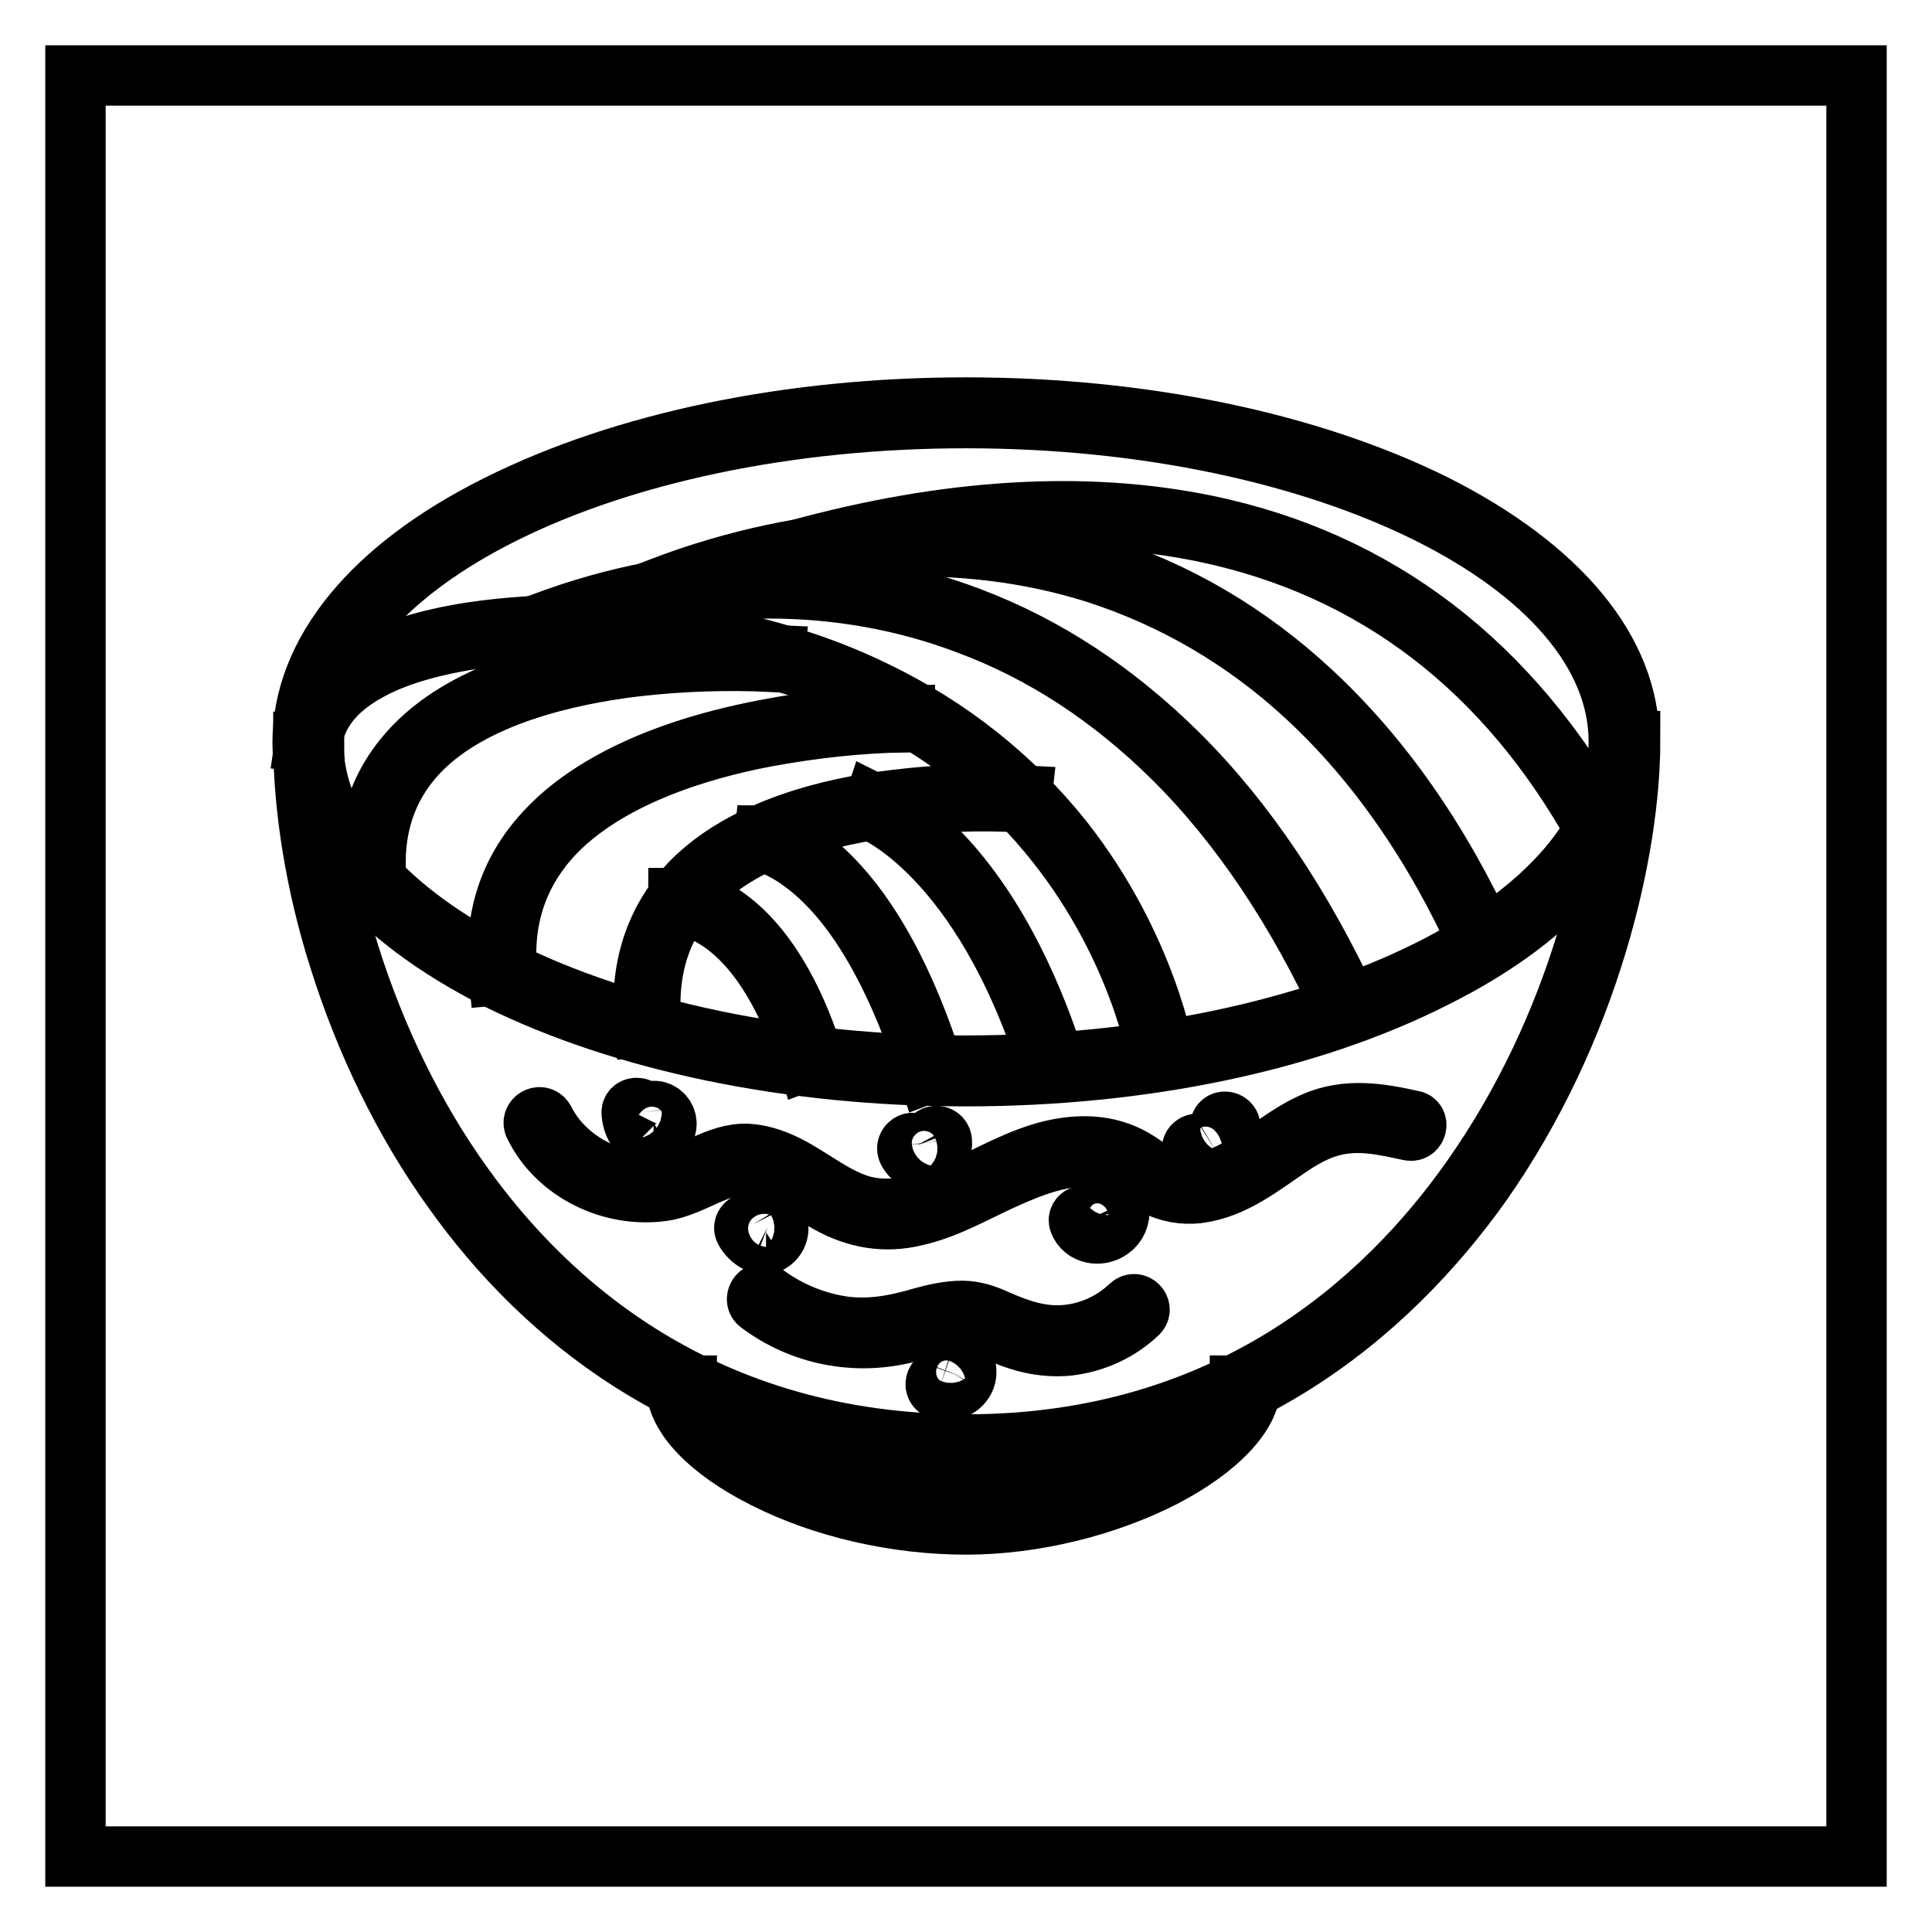 <?xml version="1.0" encoding="utf-8"?>
<!-- Svg Vector Icons : http://www.onlinewebfonts.com/icon -->
<!DOCTYPE svg PUBLIC "-//W3C//DTD SVG 1.1//EN" "http://www.w3.org/Graphics/SVG/1.1/DTD/svg11.dtd">
<svg version="1.1" xmlns="http://www.w3.org/2000/svg" xmlns:xlink="http://www.w3.org/1999/xlink" x="0px" y="0px" viewBox="0 0 256 256" enable-background="new 0 0 256 256" xml:space="preserve">
<g> <path stroke-width="8" fill-opacity="0" stroke="#000000"  d="M10,10h236v236H10V10z"/> <path stroke-width="8" fill-opacity="0" stroke="#000000"  d="M128,142.6c-23.4,0-45.4-4.6-62-12.8c-16.7-8.4-25.9-19.5-25.9-31.4S49.3,75.2,66,66.9 C82.6,58.6,104.6,54,128,54c23.4,0,45.4,4.6,62,12.8c16.7,8.4,25.9,19.5,25.9,31.4s-9.2,23.1-25.9,31.4 C173.4,138,151.4,142.6,128,142.6z M128,55.4c-47.7,0-86.5,19.2-86.5,42.9s38.8,42.9,86.5,42.9s86.5-19.2,86.5-42.9 S175.7,55.4,128,55.4z"/> <path stroke-width="8" fill-opacity="0" stroke="#000000"  d="M128,192.8c-35.4,0-56.5-19-67.9-35c-6.5-9-11.7-19.7-15.2-30.9c-3.1-9.8-4.7-20-4.7-28.6h1.4 c0,8.5,1.7,18.5,4.7,28.2c3.5,11.1,8.6,21.6,15,30.5c11.2,15.7,31.9,34.4,66.8,34.4c34.7,0,55.5-19.1,66.8-35.1 c14.5-20.5,19.7-44.1,19.7-58.1h1.4c0,14.1-5.2,38.1-19.9,58.9C184.4,173.4,163.3,192.8,128,192.8z"/> <path stroke-width="8" fill-opacity="0" stroke="#000000"  d="M128,202c-9.2,0-18.9-2.2-26.6-6.1c-7.4-3.7-11.8-8.3-11.8-12.3H91c0,3.4,4.2,7.7,11,11.1 c7.5,3.8,17,6,26,6c8.8,0,18.2-2.2,25.6-6.2c6.5-3.4,10.7-7.7,10.7-10.9h1.4c0,3.8-4.4,8.4-11.5,12.1C146.6,199.6,137,202,128,202 L128,202z M153.5,140.4c0-0.1-2.3-14.4-13.4-28.5c-6.5-8.3-14.8-14.8-24.5-19.6c-12.2-5.9-26.8-8.9-43.5-8.9h-2.5l2.4-0.9 c18.9-7.1,38.9-7.4,56.5-0.7c10.1,3.8,19.3,9.9,27.5,18c9,8.9,16.6,20.3,22.9,33.9l-0.8,0.4c-6.2-13.5-13.8-24.9-22.7-33.7 c-8.1-8-17.2-14-27.2-17.7c-16.6-6.3-35.5-6.3-53.5-0.1c15.7,0.3,29.6,3.3,41.3,9c9.9,4.8,18.3,11.5,24.9,19.8 c11.2,14.3,13.5,28.7,13.5,28.9L153.5,140.4z"/> <path stroke-width="8" fill-opacity="0" stroke="#000000"  d="M196.1,125.3c-6.1-13.5-13.9-24.6-23-33c-8.2-7.6-17.7-13.1-28-16.4c-17.5-5.5-37.8-4.5-57.1,2.8l-0.3-0.9 c19.5-7.4,40-8.4,57.7-2.8c10.5,3.3,20,8.9,28.3,16.6c9.2,8.5,17.1,19.7,23.3,33.3L196.1,125.3z"/> <path stroke-width="8" fill-opacity="0" stroke="#000000"  d="M211.6,110.3c-12-21.7-29.5-35.1-52-39.8c-15.9-3.3-34.1-2.2-53.9,3.3l-0.2-0.9c20-5.5,38.2-6.6,54.3-3.3 c22.7,4.7,40.4,18.2,52.6,40.2L211.6,110.3z M41.3,98.4l-0.9-0.1c0.6-4.2,3.2-7.6,7.8-10.1c3.6-2,8.4-3.5,14.2-4.4 c9.9-1.5,19.7-0.9,19.8-0.9l-0.1,0.9c-0.1,0-9.8-0.6-19.6,0.9C56.8,85.6,52.1,87,48.6,89C44.3,91.4,41.9,94.5,41.3,98.4L41.3,98.4z  M48.9,117.2c-0.7-7.4,1.3-13.5,6.1-18.4c7.3-7.5,19.9-10.3,29.1-11.4c6.1-0.7,12.3-0.9,18.5-0.6l-0.1,0.9 c-6.1-0.3-12.2-0.1-18.3,0.6c-9.1,1.1-21.4,3.9-28.5,11.1c-4.5,4.6-6.5,10.5-5.8,17.6L48.9,117.2z M66.1,129.2 c-0.7-7.4,1.3-13.7,6.1-18.9c4-4.4,12.4-10.4,29.2-13.6c6.1-1.2,12.3-1.8,18.5-1.9v0.9c-6.2,0.1-12.3,0.8-18.3,1.9 c-9.1,1.7-21.5,5.5-28.6,13.3c-4.5,5-6.5,11.1-5.8,18.2L66.1,129.2z M85.4,136c-0.7-7.7,1.4-14.1,6.2-19.1c7-7.1,18.5-9.9,27-10.9 c5.6-0.7,11.2-0.9,16.8-0.6l-0.1,0.9c-5.6-0.3-11.1-0.1-16.7,0.6c-8.3,1-19.7,3.7-26.4,10.7c-4.6,4.7-6.6,10.9-5.9,18.3L85.4,136z" /> <path stroke-width="8" fill-opacity="0" stroke="#000000"  d="M139,141.4c-8.9-28.3-23.4-34-23.5-34l0.3-0.9c0.2,0.1,3.8,1.5,8.7,6.5c8,8.3,12.8,19.9,15.4,28.2 L139,141.4z M123,142.2c-2.6-8.1-7.1-19.3-14.3-26c-4.3-4-7.5-4.6-7.5-4.6l0.1-0.9c0.1,0,3.5,0.6,7.9,4.7 c7.4,6.9,12,18.2,14.6,26.5L123,142.2z M107,140.5c-1.8-5.8-5.2-13.7-11-18c-3.4-2.5-6-2.6-6.1-2.6V119c0.1,0,2.9,0,6.5,2.7 c6,4.4,9.5,12.5,11.4,18.5L107,140.5z M70.8,149.1c3,6.2,10.3,9.7,17.1,8.7c4-0.6,7.5-3.9,11.8-3.4c3.8,0.5,6.9,3.2,10.1,5 c3.6,2,7.4,2.7,11.5,1.7c4.5-1,8.5-3.5,12.7-5.3c4.1-1.8,8.8-3.4,13.3-2c2.1,0.7,3.7,2.2,5.7,3.2c1.8,1,3.8,1.3,5.7,1.1 c4.8-0.6,8.5-3.7,12.4-6.3c2.1-1.4,4.4-2.6,7-2.9c2.9-0.4,5.9,0.3,8.7,0.9c0.9,0.2,1.2-1.2,0.4-1.3c-4.4-1-8.8-1.7-13.1,0.2 c-3.9,1.7-7,4.7-10.8,6.6c-2,1-4.2,1.7-6.4,1.5c-2.4-0.2-4.1-1.5-6-2.8c-3.5-2.3-7.4-2.5-11.4-1.6c-4.3,1-8.2,3.3-12.2,5.1 c-4.2,1.9-9,3.6-13.6,2.1c-3.6-1.2-6.5-3.8-9.9-5.4c-1.5-0.7-3.1-1.2-4.7-1.3c-2-0.1-3.8,0.6-5.6,1.4c-2.1,0.9-4.1,1.9-6.5,2.2 c-1.9,0.2-3.9,0-5.8-0.6c-3.9-1.2-7.3-3.9-9.1-7.5C71.6,147.6,70.4,148.3,70.8,149.1L70.8,149.1z M100.6,172.7 c5.6,4.2,12.7,5.6,19.5,3.9c2-0.5,3.9-1.2,6-1.5c2.2-0.3,4,0.4,6,1.3c3,1.4,6,2.2,9.4,1.9c3.5-0.4,6.8-1.9,9.3-4.3 c0.6-0.6-0.3-1.6-1-1c-2.3,2.2-5.3,3.6-8.5,3.9c-3.4,0.3-6.2-0.7-9.2-2c-1.5-0.7-3-1.2-4.6-1.2c-1.8,0-3.6,0.4-5.4,0.9 c-3.4,1-6.6,1.6-10.1,1.2c-3.8-0.5-7.5-2-10.6-4.3C100.6,171,99.9,172.2,100.6,172.7L100.6,172.7z"/> <path stroke-width="8" fill-opacity="0" stroke="#000000"  d="M83.7,147.5c0.1,1,0.4,2,1.2,2.6c0.7,0.6,1.7,0.7,2.5,0.3c0.8-0.4,1.1-1.3,0.8-2.1c-0.3-0.8-1.2-1.3-2-1 c-0.8,0.3-0.5,1.7,0.4,1.3c0.2,0,0.3,0.1,0.4,0.2c0,0,0,0.1,0,0.1c-0.1,0.2-0.4,0.3-0.6,0.3c-0.9,0-1.2-1.1-1.3-1.8 C85,146.6,83.6,146.6,83.7,147.5z M98.7,163c0.7,1.3,2.5,2.6,3.8,1.3c0.9-0.9,0.9-2.6-0.4-3c-0.8-0.3-1.2,1-0.4,1.3 c0.2,0.1,0,0.7-0.2,0.7c-0.6,0.4-1.4-0.6-1.7-1.1C99.5,161.6,98.3,162.3,98.7,163L98.7,163z M120.3,152.5c0.6,1.2,2,1.7,3.2,1.1 c0.9-0.4,1.4-1.4,1.3-2.4c-0.1-0.9-1.4-0.9-1.4,0c0.1,1.2-1.4,1.7-2,0.6C121.1,151,119.9,151.7,120.3,152.5L120.3,152.5z  M143,161.9c0.6,1.6,2.7,2,4.1,1c1.9-1.3,1.3-4,0.2-5.6c-0.5-0.7-1.7,0-1.2,0.7c0.7,0.9,1.4,2.6,0.4,3.6c-0.5,0.5-1.8,0.8-2.2-0.1 C144.1,160.7,142.7,161.1,143,161.9L143,161.9z M158.2,152.7c0.9,0.8,2.1,0.7,3.1,0.1c1.1-0.7,1.4-2.1,1.7-3.3 c0.2-0.9-1.1-1.2-1.3-0.4c-0.2,0.7-0.3,1.5-0.8,2.1c-0.4,0.5-1.2,1-1.7,0.5C158.4,151.2,157.5,152.1,158.2,152.7L158.2,152.7z  M124.5,184.1c1.3,0.5,2.9-0.2,3.4-1.5c0.5-1.4-0.4-2.8-1.7-3.3c-0.8-0.3-1.2,1-0.4,1.3c0.6,0.2,1,1,0.7,1.6 c-0.3,0.7-1.1,0.8-1.7,0.6C124,182.5,123.6,183.8,124.5,184.1z"/></g>
</svg>
